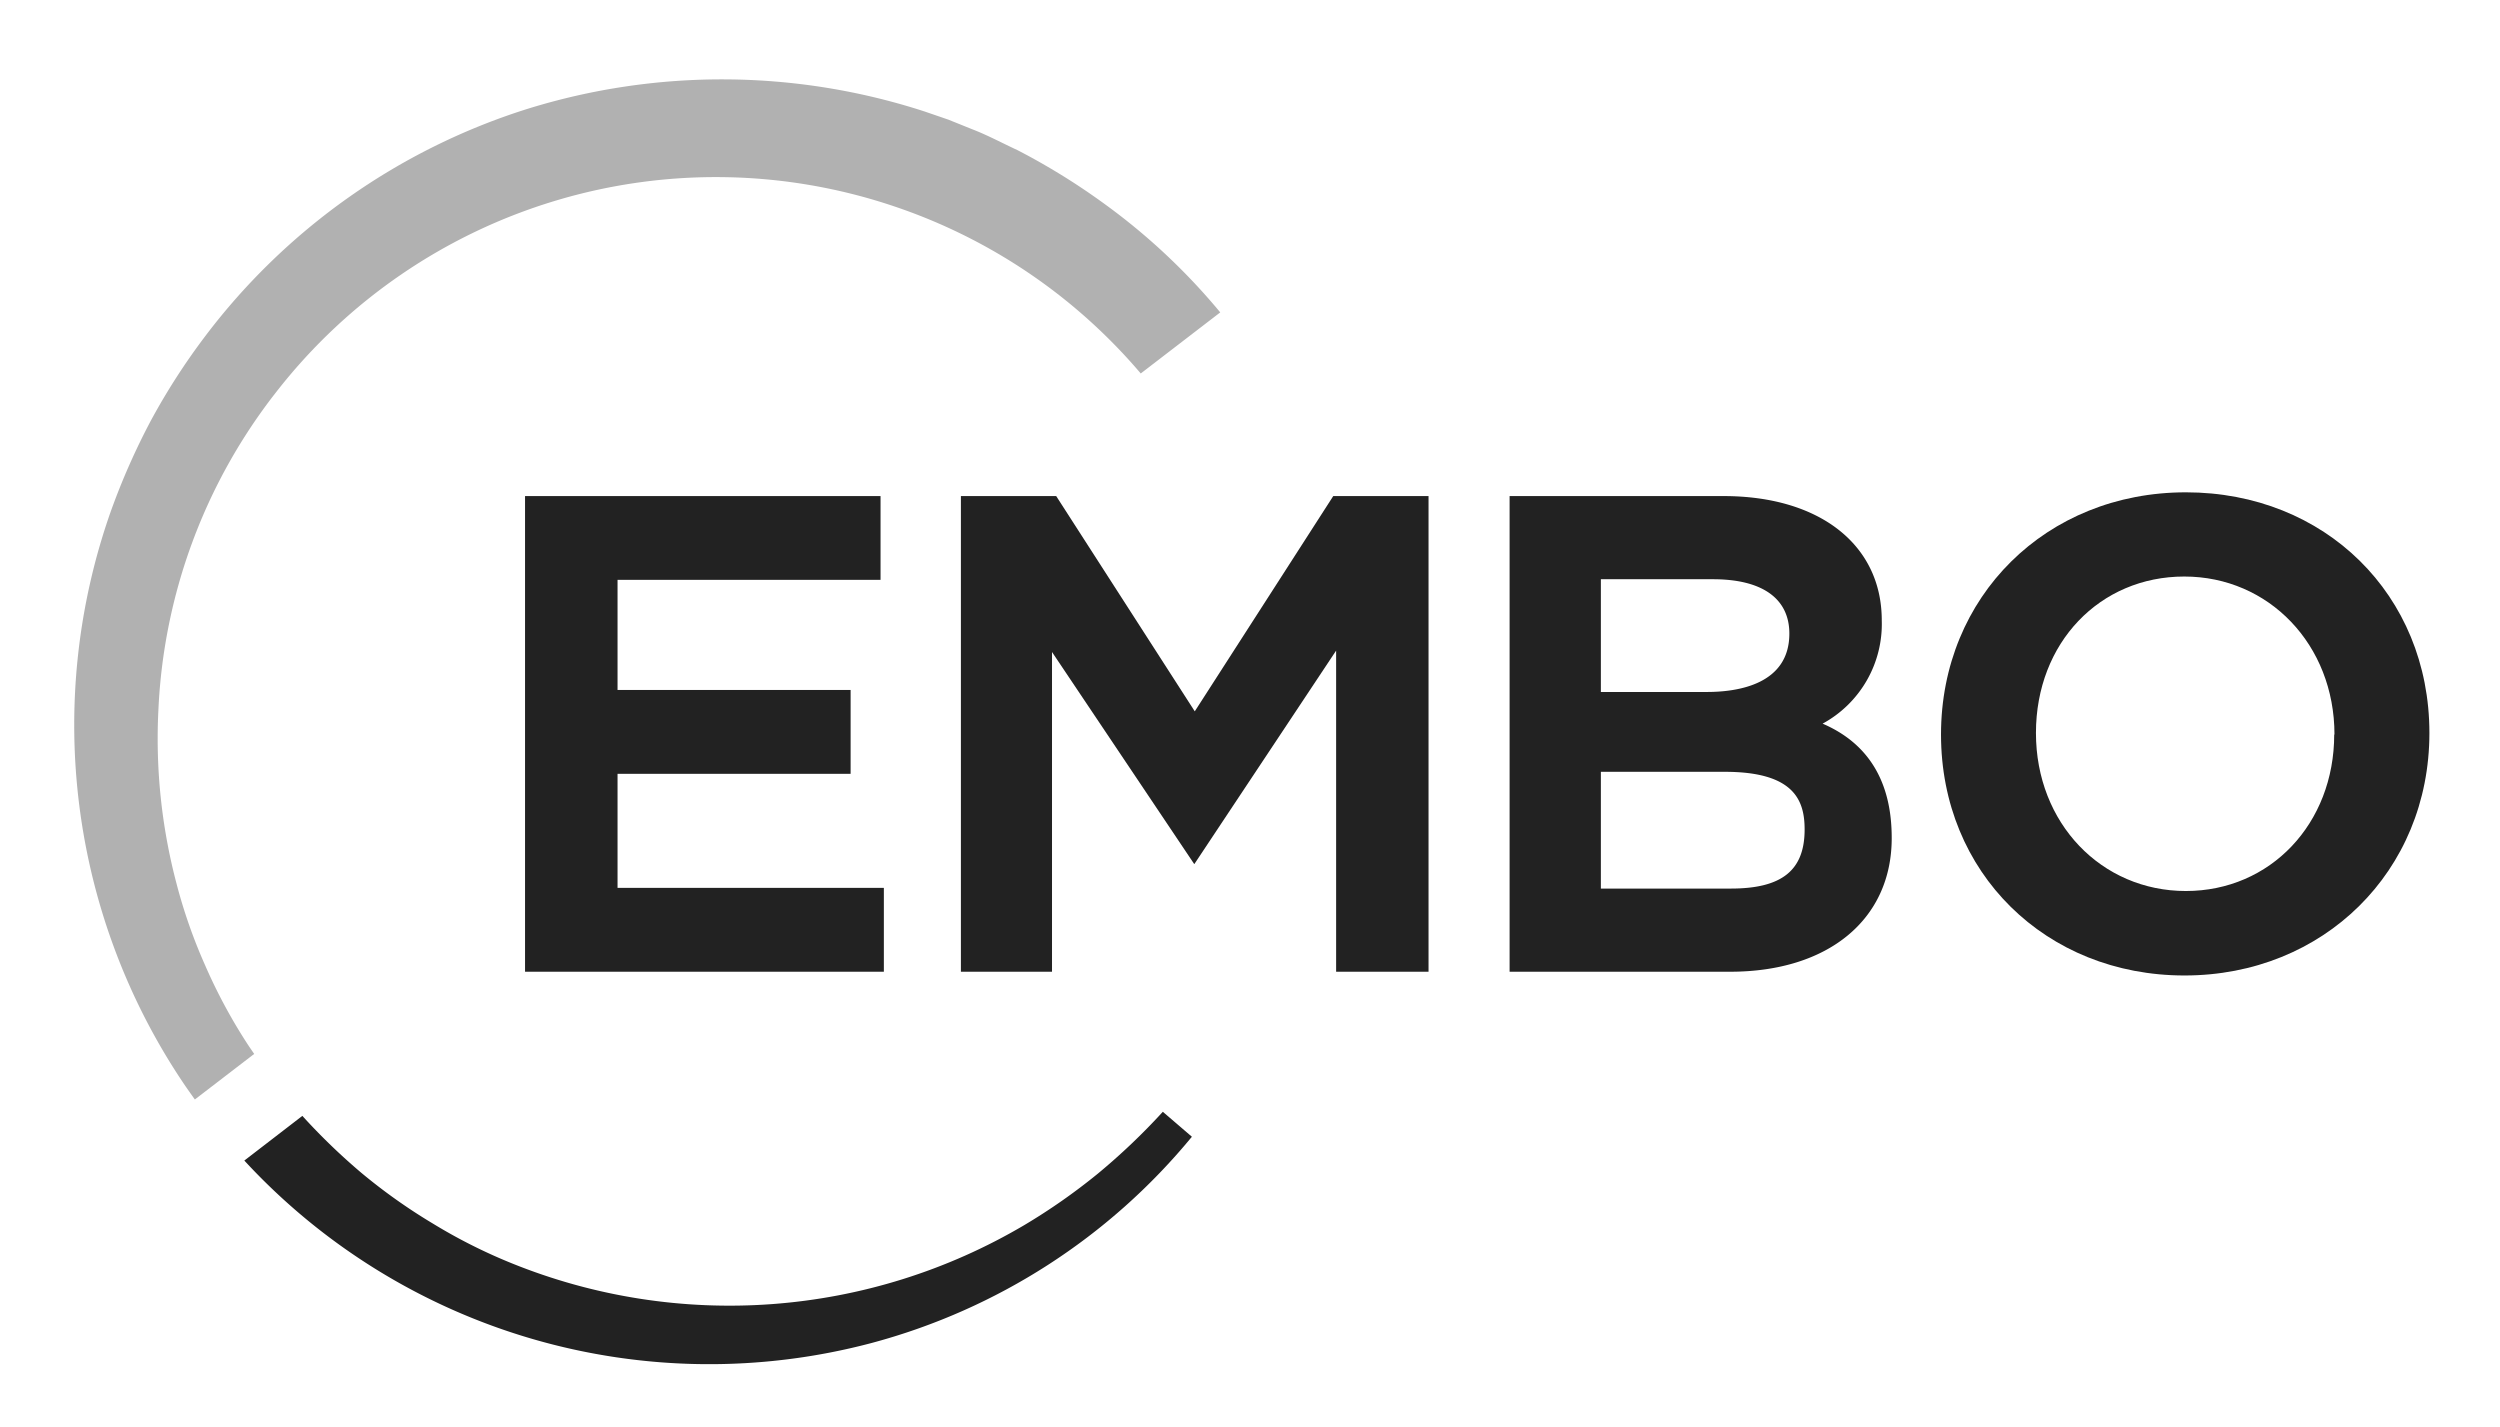 <svg id="b148c249-19ee-4a5d-9a36-fdb28ee167d9" data-name="Layer 1" xmlns="http://www.w3.org/2000/svg" viewBox="0 0 286.5 163.5"><defs><style>.b05ce7d3-c702-4573-9d38-6640fd9c32d1,.b9d9e4b6-f4d8-451a-91b0-9043306be4c3{fill:#222;}.b05ce7d3-c702-4573-9d38-6640fd9c32d1{opacity:0.35;}</style></defs><path class="b05ce7d3-c702-4573-9d38-6640fd9c32d1" d="M22.33,126l6.8-5.22c-.32-.47-.64-.93-.94-1.4a61.68,61.68,0,0,1-4.71-8.82,60.26,60.26,0,0,1-3.28-9.41,65,65,0,0,1-2.05-19.73A63.7,63.7,0,0,1,31.7,44.87a63.87,63.87,0,0,1,70.66-21.26A63.75,63.75,0,0,1,130.73,42.8l9.11-7a72.36,72.36,0,0,0-13.4-12.53,76.78,76.78,0,0,0-9.83-6.06c-1.75-.81-3.45-1.73-5.25-2.42l-2.68-1.08-2.74-.94a75.14,75.14,0,0,0-45.44-.31,74.23,74.23,0,0,0-37,26.09,75.91,75.91,0,0,0-6.2,9.63,79.28,79.28,0,0,0-4.62,10.47A73.59,73.59,0,0,0,21,124.1C21.43,124.74,21.88,125.37,22.33,126Z"/><path class="b9d9e4b6-f4d8-451a-91b0-9043306be4c3" d="M125.8,134.51a69.84,69.84,0,0,1-8.42,5.89,66.47,66.47,0,0,1-58.79,4.35,61.57,61.57,0,0,1-9-4.54,64.67,64.67,0,0,1-8.2-5.82,71.45,71.45,0,0,1-6.74-6.51L28,133a72.5,72.5,0,0,0,71.91,20.9,71.39,71.39,0,0,0,36.68-23.63l-3.33-2.86A73.83,73.83,0,0,1,125.8,134.51Z"/><polygon class="b9d9e4b6-f4d8-451a-91b0-9043306be4c3" points="70.77 88.68 97.48 88.68 97.48 79.07 70.77 79.07 70.77 66.45 100.91 66.45 100.91 56.85 60.17 56.85 60.17 111.36 101.29 111.36 101.29 101.75 70.77 101.75 70.77 88.68"/><path class="b9d9e4b6-f4d8-451a-91b0-9043306be4c3" d="M208.87,82.93a13,13,0,0,0,6.78-11.84c0-8.65-7.11-14.24-18.12-14.24H173v54.51h25.28c11.25,0,18.51-6,18.51-15.31C216.8,89.6,214.14,85.2,208.87,82.93ZM183.46,79.3V66.38h12.85c5.64,0,8.75,2.21,8.75,6.23,0,5.82-5.91,6.69-9.44,6.69Zm14.9,22.53h-14.9V88.45h14.22c8,0,9.13,3.34,9.13,6.61C206.81,99.74,204.21,101.83,198.36,101.83Z"/><path class="b9d9e4b6-f4d8-451a-91b0-9043306be4c3" d="M250.5,56.42c-16,0-28.06,11.93-28.06,27.76s12,27.61,27.91,27.61S278.41,99.86,278.41,84,266.41,56.42,250.5,56.42Zm17,27.76c0,10.22-7.32,17.93-17,17.93S233.32,94.34,233.32,84s7.32-17.93,17-17.93S267.53,73.87,267.53,84.18Z"/><polygon class="b9d9e4b6-f4d8-451a-91b0-9043306be4c3" points="136.92 81.52 121.04 56.85 110.12 56.85 110.12 111.36 120.56 111.36 120.56 74.72 136.85 99.01 136.88 99.01 153.12 74.56 153.12 111.36 163.71 111.36 163.71 56.85 152.79 56.85 136.92 81.52"/></svg>